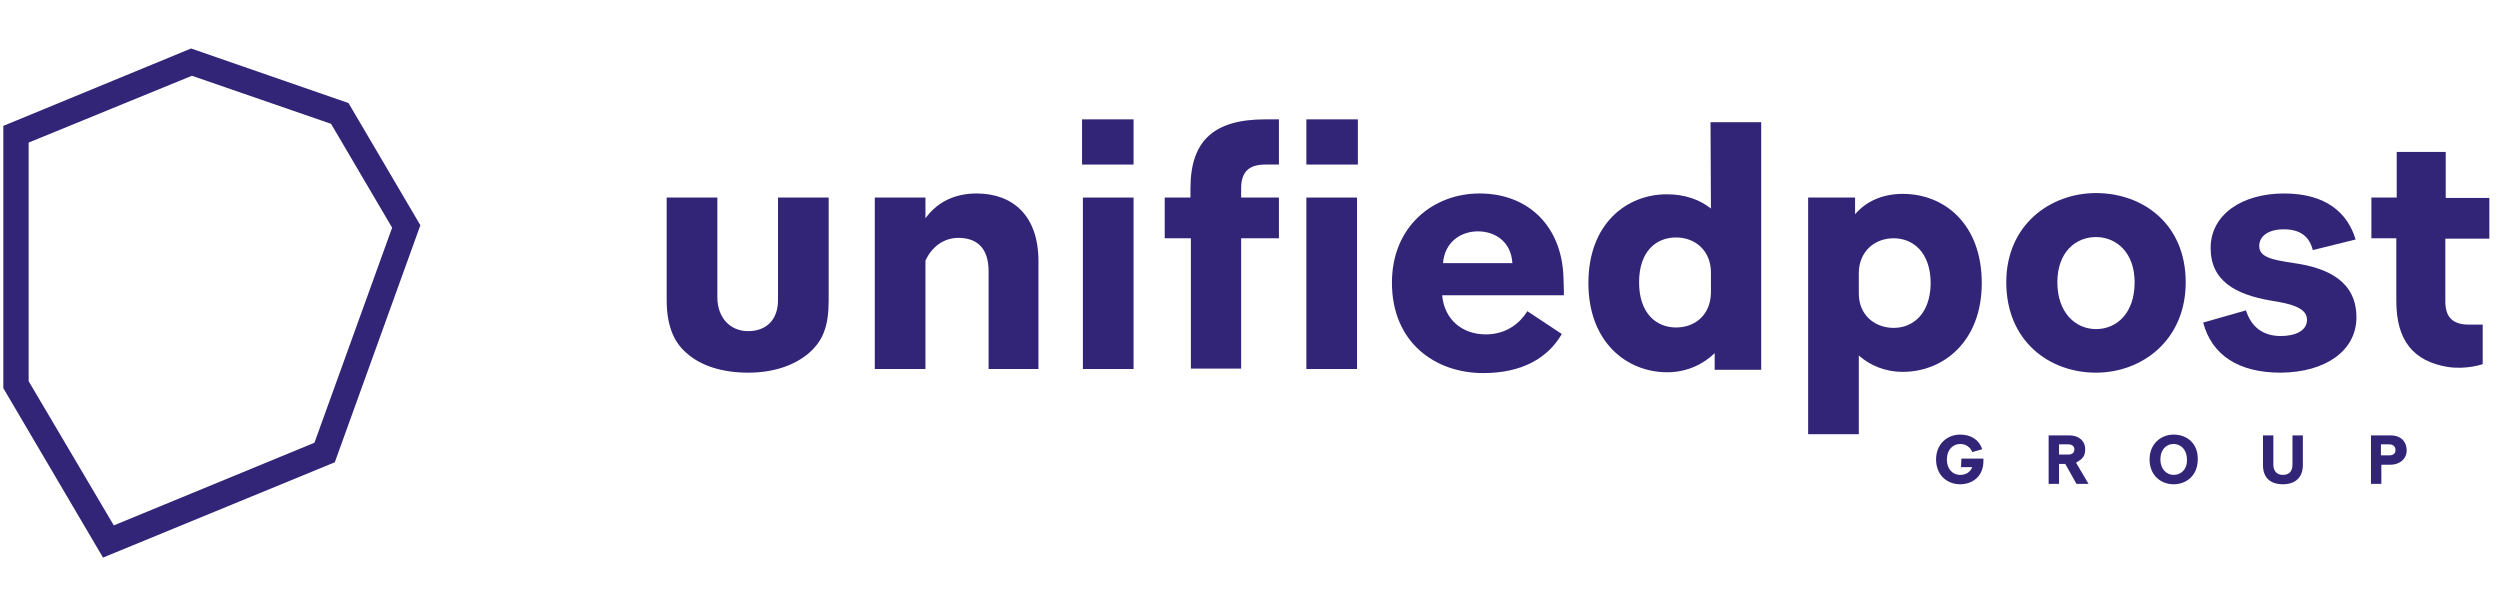 <svg width="198" height="48" viewBox="0 0 198 48" fill="none" xmlns="http://www.w3.org/2000/svg">
<g clip-path="url(#clip0_1294_61568)">
<path d="M77.343 15.323C75.501 15.323 74.152 16.097 73.296 17.291V15.646H69.283V29.226H73.296V20.645C73.823 19.484 74.81 18.839 75.895 18.839C77.343 18.839 78.297 19.613 78.297 21.484V29.226H82.245V20.678C82.245 17.033 80.172 15.323 77.343 15.323Z" fill="#322578"/>
<path d="M89.778 15.646H85.765V29.226H89.778V15.646Z" fill="#322578"/>
<path d="M107.477 15.646H103.464V29.226H107.477V15.646Z" fill="#322578"/>
<path d="M114.287 20.839C114.419 19.162 115.702 18.323 117.05 18.323C118.399 18.323 119.682 19.13 119.781 20.839H114.287ZM123.827 21.968C123.696 17.872 120.998 15.323 117.182 15.323C113.498 15.323 110.241 17.936 110.241 22.387C110.241 27.097 113.629 29.548 117.478 29.548C120.505 29.548 122.577 28.387 123.696 26.452L120.965 24.645C120.242 25.806 119.09 26.484 117.676 26.484C115.833 26.484 114.386 25.323 114.221 23.387H123.86C123.86 23.129 123.86 22.774 123.827 21.968Z" fill="#322578"/>
<path d="M135.506 23.194C135.473 24.936 134.256 25.936 132.743 25.936C131.197 25.936 129.815 24.839 129.815 22.355C129.815 19.904 131.164 18.807 132.743 18.807C134.289 18.807 135.473 19.871 135.506 21.516V23.194ZM135.506 16.517C134.618 15.807 133.434 15.388 132.019 15.388C128.795 15.388 125.801 17.742 125.801 22.42C125.801 27.097 128.828 29.484 132.052 29.484C133.598 29.484 134.914 28.838 135.802 27.968V29.29H139.487V9.678H135.473L135.506 16.517Z" fill="#322578"/>
<path d="M149.981 25.968C148.468 25.968 147.218 24.936 147.218 23.258V21.581C147.251 19.904 148.468 18.871 149.981 18.871C151.495 18.871 152.909 19.968 152.909 22.452C152.876 24.871 151.495 25.968 149.981 25.968ZM156.956 22.419C156.956 17.742 153.995 15.355 150.705 15.355C149.06 15.355 147.777 15.968 146.922 16.968V15.646H143.204V34.386H147.218V28.161C148.106 28.935 149.29 29.451 150.705 29.451C153.896 29.451 156.956 27.064 156.956 22.419Z" fill="#322578"/>
<path d="M166.002 26.064C164.39 26.064 162.943 24.774 162.943 22.355C162.943 19.968 164.39 18.775 166.002 18.775C167.614 18.775 169.062 20 169.062 22.355C169.062 24.806 167.647 26.064 166.002 26.064ZM166.002 15.291C162.417 15.291 158.897 17.775 158.897 22.355C158.897 27 162.285 29.516 166.002 29.516C169.621 29.516 173.108 26.968 173.108 22.355C173.108 17.742 169.72 15.291 166.002 15.291Z" fill="#322578"/>
<path d="M186.629 25.129C186.629 22.323 184.425 21.226 181.695 20.839C179.984 20.581 178.931 20.387 178.931 19.484C178.931 18.678 179.688 18.162 180.872 18.162C182.09 18.162 182.879 18.646 183.175 19.807L186.564 18.968C185.939 16.872 184.228 15.323 180.905 15.323C177.55 15.323 175.082 17.001 175.082 19.645C175.082 22.226 177.023 23.323 179.852 23.807C181.563 24.065 182.715 24.419 182.715 25.323C182.715 26.194 181.793 26.613 180.642 26.613C179.227 26.613 178.306 25.903 177.879 24.581L174.49 25.548C175.181 28.129 177.286 29.516 180.642 29.516C184.195 29.484 186.629 27.774 186.629 25.129Z" fill="#322578"/>
<path d="M155.311 36.999H156.199C156.067 37.354 155.738 37.612 155.245 37.612C154.653 37.612 154.192 37.16 154.192 36.386C154.192 35.612 154.686 35.161 155.245 35.161C155.738 35.161 156.1 35.483 156.199 35.806L156.988 35.58C156.758 34.838 156.1 34.419 155.245 34.419C154.225 34.419 153.337 35.161 153.337 36.386C153.337 37.644 154.225 38.354 155.245 38.354C156.166 38.354 157.087 37.773 157.087 36.515V36.322H155.344L155.311 36.999Z" fill="#322578"/>
<path d="M163.831 35.999H163.075V35.193H163.831C164.094 35.193 164.292 35.354 164.292 35.58C164.292 35.87 164.094 35.999 163.831 35.999ZM164.851 36.354C165.081 36.129 165.147 35.903 165.147 35.58C165.147 34.903 164.621 34.483 163.897 34.483H162.252V38.322H163.075V36.741H163.568L164.456 38.322H165.41L164.423 36.645C164.588 36.548 164.719 36.451 164.851 36.354Z" fill="#322578"/>
<path d="M172.154 37.612C171.595 37.612 171.102 37.16 171.102 36.386C171.102 35.612 171.562 35.161 172.154 35.161C172.714 35.161 173.207 35.612 173.207 36.386C173.24 37.16 172.747 37.612 172.154 37.612ZM172.154 34.419C171.135 34.419 170.246 35.161 170.246 36.386C170.246 37.644 171.135 38.354 172.154 38.354C173.174 38.354 174.062 37.644 174.062 36.386C174.095 35.128 173.207 34.419 172.154 34.419Z" fill="#322578"/>
<path d="M181.563 36.806C181.563 37.322 181.3 37.612 180.806 37.612C180.346 37.612 180.05 37.322 180.05 36.806V34.483H179.227V36.838C179.227 37.87 179.852 38.354 180.806 38.354C181.761 38.354 182.386 37.838 182.386 36.838V34.483H181.563V36.806Z" fill="#322578"/>
<path d="M189.228 36.064H188.57V35.193H189.228C189.524 35.193 189.722 35.354 189.722 35.645C189.722 35.903 189.557 36.064 189.228 36.064ZM189.36 34.483H187.781V38.322H188.603V36.806H189.327C190.018 36.806 190.61 36.386 190.61 35.645C190.577 34.87 190.051 34.483 189.36 34.483Z" fill="#322578"/>
<path d="M61.618 23.774C61.618 25.29 60.729 26.226 59.249 26.226C57.801 26.226 56.815 25.129 56.815 23.549V15.646H52.801V23.774C52.801 25.645 53.294 27.032 54.347 27.935C55.466 28.968 57.209 29.516 59.249 29.516C61.157 29.516 62.802 29 63.986 28.032C65.171 27.032 65.631 25.871 65.631 23.774V15.646H61.618V23.774Z" fill="#322578"/>
<path d="M94.285 14.904V15.646H92.246V18.871H94.318V29.193H98.299V18.871H101.292V15.646H98.299V14.904C98.299 13.71 98.825 13.033 100.207 13.033H101.292V9.453H100.207C96.193 9.453 94.285 11.098 94.285 14.904Z" fill="#322578"/>
<path d="M107.543 9.453H103.464V13.033H107.543V9.453Z" fill="#322578"/>
<path d="M89.778 9.453H85.699V13.033H89.778V9.453Z" fill="#322578"/>
<path d="M196.63 28.839V25.71H195.545C194.196 25.71 193.67 25.065 193.67 23.871V18.904H197.157V15.678H193.702V12.033H189.82V15.646H187.814V18.872H189.788V23.839C189.788 26.968 191.136 28.613 193.867 29.064C195.38 29.29 196.63 28.839 196.63 28.839Z" fill="#322578"/>
<path d="M2.27 30.193L9.014 41.612L24.904 35.064L31.056 18.033L26.22 9.807L15.199 6.001L2.27 11.291V30.193ZM8.159 44.16L0.263 30.742V9.969L15.133 3.84L27.601 8.162L33.293 17.839L26.516 36.612L8.159 44.16Z" fill="#322578"/>
</g>
<defs>
<clipPath id="clip0_1294_61568">
<rect width="197.387" height="40.32" fill="white" transform="translate(0 3.84)"/>
</clipPath>
</defs>
</svg>

